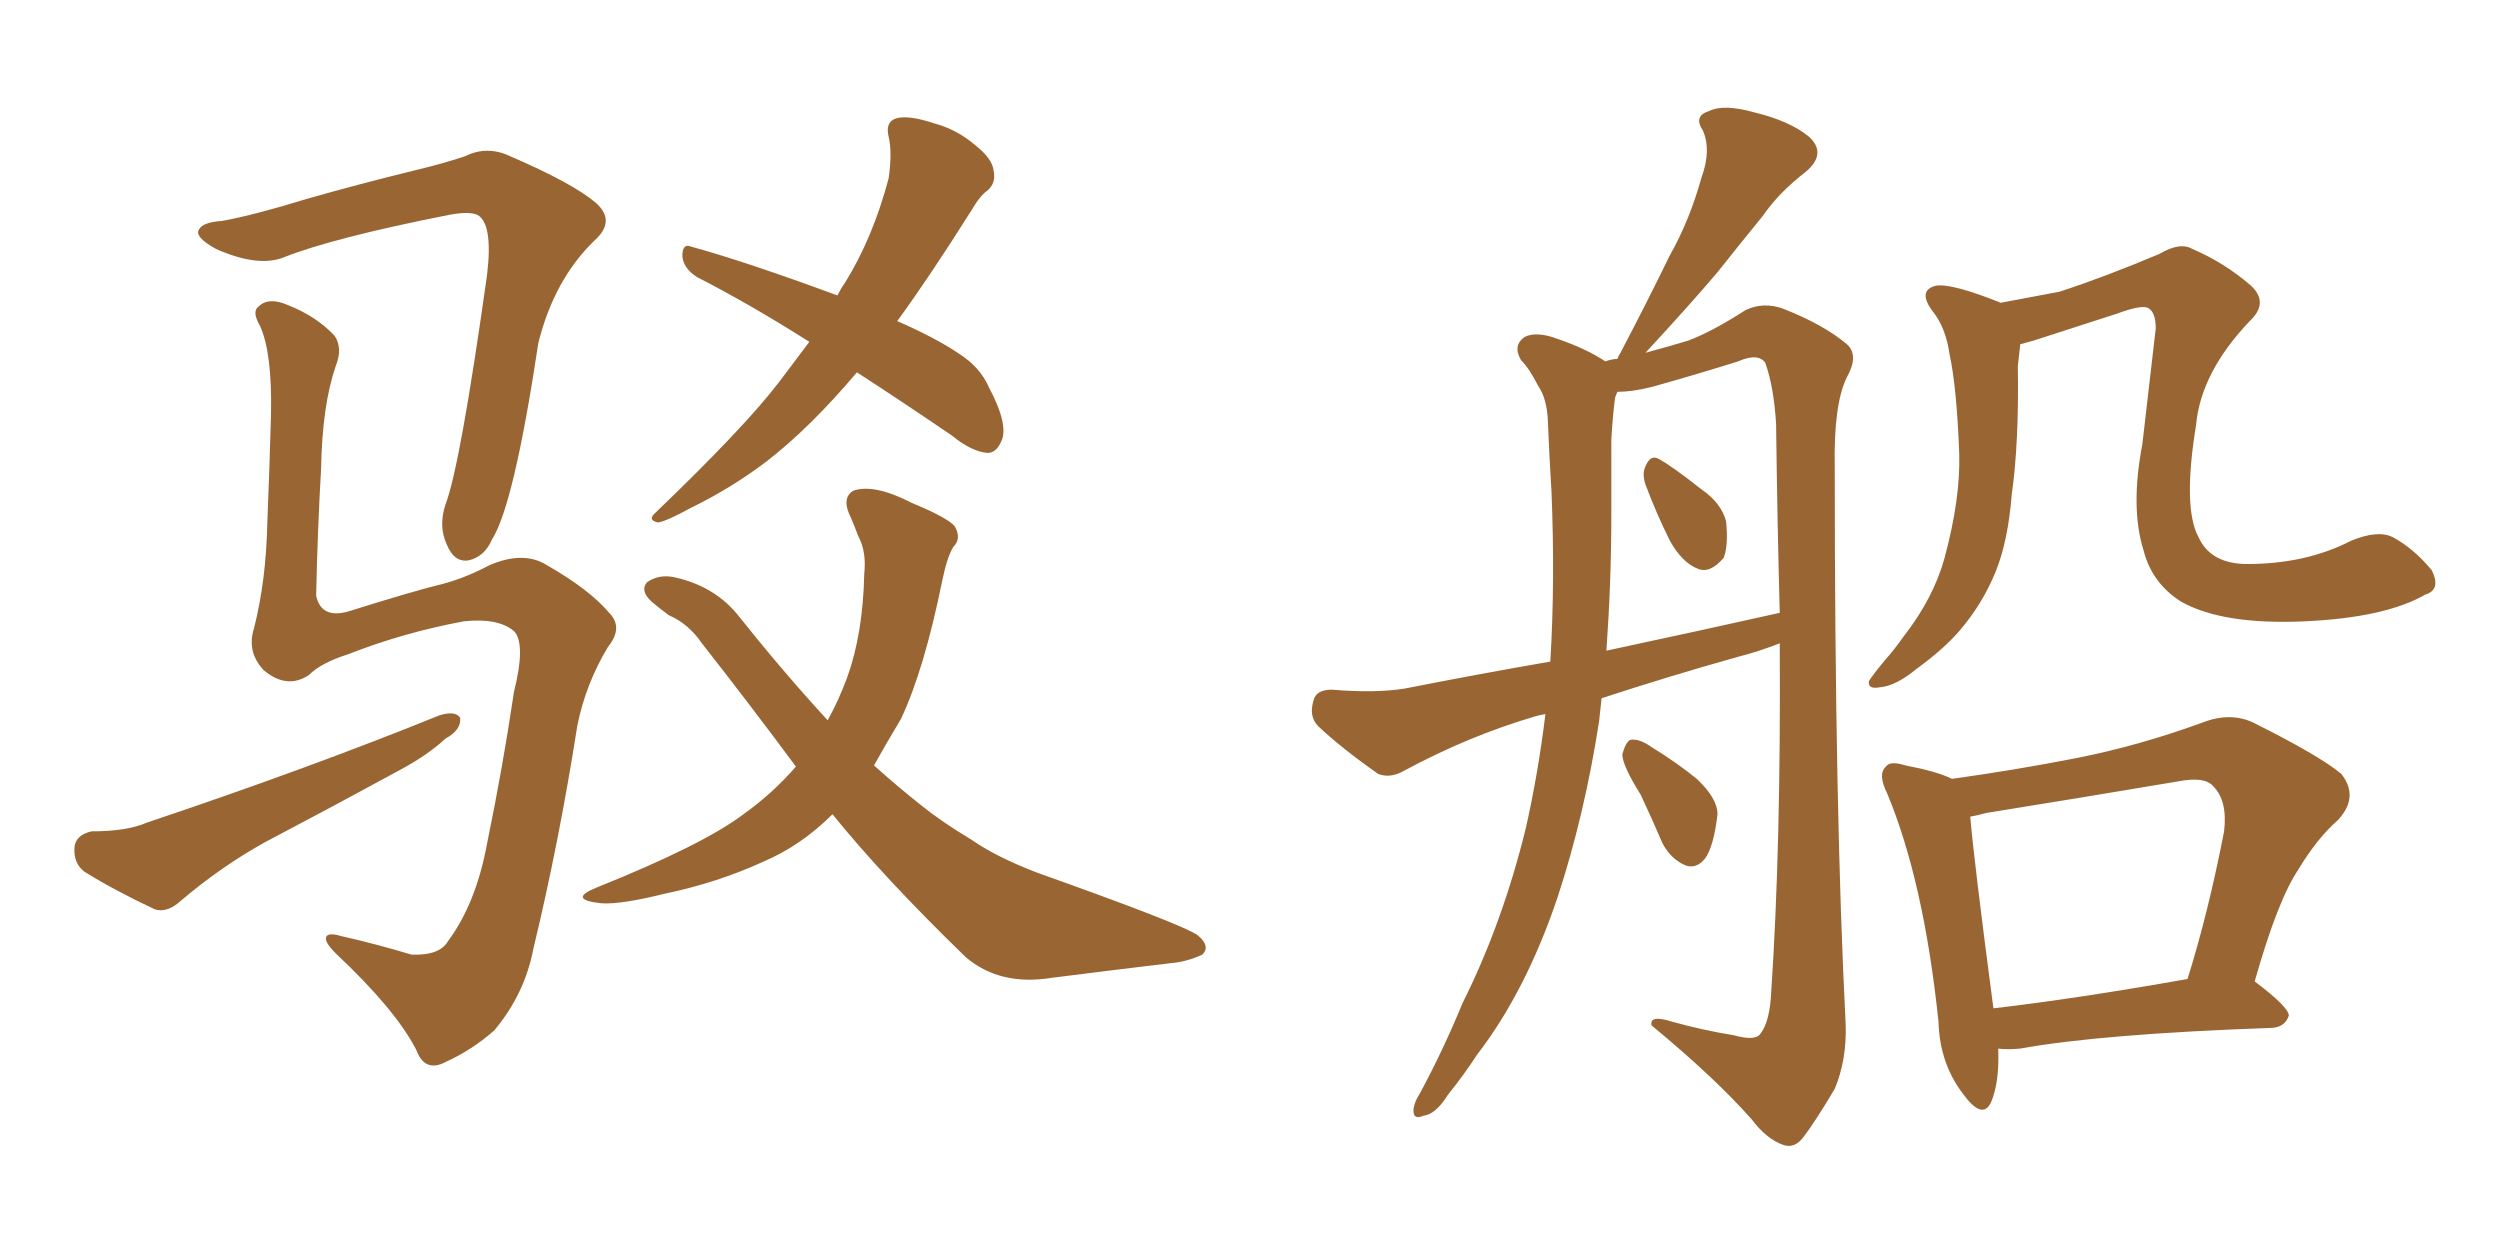 <svg xmlns="http://www.w3.org/2000/svg" xmlns:xlink="http://www.w3.org/1999/xlink" width="300" height="150"><path fill="#996633" padding="10" d="M37.06 81.01L37.06 81.01Q34.42 82.76 31.64 80.42L31.64 80.42Q29.59 78.22 30.47 75.44L30.47 75.44Q31.93 69.73 32.08 62.70L32.08 62.70Q32.37 55.52 32.52 49.66L32.52 49.66Q32.67 42.33 31.20 39.11L31.20 39.11Q30.18 37.35 31.05 36.77L31.05 36.77Q32.23 35.60 34.57 36.62L34.57 36.62Q37.94 37.94 40.14 40.28L40.14 40.28Q41.16 41.75 40.28 43.95L40.28 43.95Q38.67 48.63 38.53 56.25L38.53 56.25Q38.09 64.01 37.94 71.48L37.94 71.48Q38.53 74.27 41.75 73.39L41.75 73.39Q49.66 70.90 53.32 70.02L53.32 70.02Q55.96 69.29 58.74 67.82L58.74 67.82Q62.84 66.06 65.63 67.82L65.63 67.82Q70.75 70.75 73.10 73.54L73.10 73.54Q74.85 75.29 72.95 77.64L72.95 77.64Q70.31 82.03 69.29 87.01L69.29 87.01Q67.09 101.07 64.01 113.82L64.01 113.82Q62.99 119.24 59.33 123.63L59.33 123.63Q56.69 125.98 53.47 127.44L53.47 127.44Q50.98 128.76 49.95 125.98L49.95 125.98Q47.46 121.14 40.28 114.40L40.28 114.40Q39.11 113.23 39.11 112.65L39.11 112.65Q39.11 111.77 41.02 112.35L41.02 112.35Q44.97 113.23 49.37 114.55L49.37 114.55Q52.73 114.70 53.76 112.94L53.76 112.94Q57.13 108.40 58.45 101.22L58.45 101.22Q60.35 91.99 61.67 83.06L61.67 83.06Q63.13 77.20 61.67 75.73L61.67 75.73Q59.77 74.12 55.66 74.56L55.66 74.56Q48.49 75.88 41.75 78.52L41.75 78.52Q38.53 79.54 37.06 81.01ZM26.66 26.51L26.66 26.51Q30.62 25.78 36.77 23.88L36.77 23.88Q42.92 22.12 50.10 20.36L50.10 20.36Q53.17 19.63 55.81 18.75L55.81 18.75Q58.45 17.43 61.23 18.75L61.23 18.75Q68.70 21.97 71.48 24.32L71.48 24.32Q73.97 26.51 71.34 28.86L71.34 28.86Q66.50 33.54 64.60 41.16L64.60 41.16Q61.67 60.64 59.03 64.75L59.03 64.75Q58.15 66.80 56.25 67.24L56.25 67.24Q54.49 67.53 53.61 65.33L53.61 65.33Q52.59 63.13 53.47 60.50L53.47 60.50Q55.22 55.96 58.45 32.96L58.45 32.96Q59.18 26.81 57.28 25.78L57.28 25.78Q56.25 25.34 53.91 25.78L53.91 25.78Q39.84 28.56 33.98 30.91L33.98 30.91Q30.91 32.08 25.93 29.88L25.93 29.88Q23.29 28.42 23.88 27.54L23.88 27.54Q24.32 26.66 26.66 26.51ZM10.99 99.76L10.99 99.76Q15.23 99.76 17.58 98.73L17.58 98.73Q37.21 92.14 52.73 85.84L52.73 85.84Q54.64 85.25 55.22 86.13L55.22 86.13Q55.37 87.60 53.47 88.62L53.47 88.62Q51.42 90.53 48.19 92.29L48.19 92.29Q40.14 96.68 31.79 101.07L31.79 101.07Q26.51 104.00 21.68 108.11L21.68 108.11Q20.07 109.57 18.60 109.13L18.60 109.13Q13.62 106.79 10.11 104.59L10.11 104.59Q8.79 103.56 8.94 101.66L8.94 101.66Q9.08 100.20 10.99 99.76ZM102.83 44.68L102.83 44.68Q97.27 51.27 91.99 55.37L91.99 55.37Q87.74 58.59 82.91 60.94L82.91 60.94Q79.98 62.55 78.96 62.70L78.96 62.70Q77.64 62.40 78.66 61.52L78.66 61.52Q89.50 51.12 93.60 45.70L93.60 45.70Q95.36 43.36 97.12 41.02L97.12 41.02Q89.94 36.47 83.64 33.25L83.64 33.25Q82.03 32.23 81.88 30.76L81.88 30.76Q81.88 29.15 82.91 29.59L82.91 29.59Q89.36 31.35 100.49 35.45L100.49 35.45Q100.93 34.57 101.37 33.98L101.37 33.98Q104.74 28.56 106.64 21.39L106.64 21.39Q107.08 18.31 106.64 16.41L106.64 16.41Q106.20 14.65 107.52 14.21L107.52 14.21Q108.98 13.77 112.06 14.79L112.06 14.79Q114.84 15.53 117.04 17.43L117.04 17.43Q119.09 19.04 119.24 20.51L119.24 20.51Q119.53 21.97 118.51 22.85L118.51 22.85Q117.63 23.44 116.60 25.20L116.60 25.20Q111.62 33.11 107.67 38.53L107.67 38.53Q112.35 40.58 115.14 42.48L115.14 42.48Q117.63 44.09 118.65 46.44L118.65 46.44Q121.14 51.12 120.12 53.03L120.12 53.03Q119.53 54.35 118.51 54.35L118.51 54.35Q116.60 54.20 114.26 52.29L114.26 52.29Q108.25 48.19 102.83 44.68ZM99.90 97.71L99.90 97.71L99.90 97.71Q96.09 101.51 91.55 103.42L91.55 103.42Q86.13 105.91 79.83 107.23L79.83 107.23Q74.56 108.54 72.22 108.40L72.22 108.40Q67.97 107.96 71.63 106.49L71.63 106.49Q84.38 101.37 89.21 97.71L89.21 97.71Q92.72 95.21 95.51 91.99L95.51 91.99Q90.09 84.67 84.23 77.20L84.23 77.20Q82.62 74.85 80.27 73.83L80.27 73.83Q79.25 73.10 78.22 72.22L78.22 72.22Q76.76 70.90 77.64 69.87L77.64 69.87Q79.10 68.85 81.01 69.29L81.01 69.29Q85.55 70.31 88.33 73.54L88.33 73.54Q94.04 80.71 99.32 86.43L99.32 86.43Q100.63 84.08 101.66 81.30L101.66 81.30Q103.56 76.03 103.71 68.85L103.71 68.85Q104.00 66.21 102.98 64.31L102.98 64.31Q102.54 63.13 102.10 62.11L102.10 62.11Q100.93 59.77 102.39 58.89L102.39 58.89Q104.88 58.01 109.42 60.35L109.42 60.35Q113.67 62.11 114.55 63.13L114.55 63.13Q115.43 64.60 114.40 65.63L114.40 65.63Q113.67 66.80 113.09 69.58L113.09 69.58Q110.89 80.42 108.11 86.28L108.11 86.28Q106.35 89.21 104.88 91.85L104.88 91.85Q107.81 94.48 110.60 96.68L110.60 96.68Q112.94 98.58 116.60 100.78L116.60 100.78Q119.53 102.83 124.51 104.74L124.51 104.74Q141.80 110.89 143.70 112.21L143.70 112.21Q145.31 113.53 144.29 114.55L144.29 114.55Q142.38 115.43 140.48 115.58L140.48 115.58Q134.33 116.31 126.27 117.33L126.27 117.33Q119.97 118.36 115.87 114.84L115.87 114.84Q106.05 105.32 99.90 97.71ZM192.19 83.79L192.19 83.79Q192.04 85.11 191.89 86.57L191.89 86.57Q190.14 97.85 186.91 107.67L186.91 107.67Q183.11 118.95 177.25 126.56L177.25 126.56Q175.63 129.05 173.73 131.40L173.73 131.40Q172.27 133.74 170.80 133.89L170.80 133.89Q169.48 134.47 169.63 133.01L169.63 133.01Q169.78 132.13 170.36 131.25L170.36 131.25Q173.14 126.12 175.49 120.41L175.49 120.41Q180.32 110.74 183.11 99.32L183.11 99.32Q184.57 92.87 185.45 85.69L185.45 85.69Q184.57 85.84 184.13 85.99L184.13 85.99Q176.22 88.33 168.60 92.43L168.60 92.43Q166.85 93.46 165.38 92.87L165.38 92.87Q160.99 89.79 158.20 87.16L158.20 87.16Q157.03 85.99 157.62 84.08L157.62 84.08Q157.91 82.76 159.81 82.76L159.81 82.76Q165.09 83.20 168.60 82.62L168.60 82.62Q177.54 80.86 186.04 79.39L186.04 79.39Q186.62 69.73 186.18 59.03L186.18 59.03Q185.89 54.35 185.74 50.39L185.74 50.39Q185.60 47.75 184.57 46.29L184.57 46.29Q183.54 44.24 182.52 43.21L182.52 43.21Q181.49 41.46 182.96 40.43L182.96 40.43Q184.42 39.70 187.06 40.72L187.06 40.72Q190.43 41.89 192.63 43.36L192.63 43.36Q193.51 43.07 194.09 43.07L194.09 43.07Q194.24 42.63 194.38 42.48L194.38 42.48Q197.61 36.33 200.39 30.62L200.39 30.62Q202.73 26.51 204.20 21.24L204.20 21.24Q205.37 18.02 204.35 15.67L204.35 15.67Q203.17 13.92 205.08 13.33L205.08 13.33Q206.84 12.45 210.50 13.48L210.50 13.48Q214.75 14.50 217.09 16.41L217.09 16.41Q219.29 18.46 216.65 20.65L216.65 20.65Q213.43 23.14 211.52 25.93L211.52 25.93Q208.89 29.15 206.10 32.67L206.10 32.67Q202.88 36.47 197.46 42.33L197.46 42.33Q200.68 41.46 202.59 40.87L202.59 40.87Q205.37 39.84 209.47 37.21L209.47 37.21Q211.67 36.18 214.01 37.06L214.01 37.06Q218.85 38.96 221.63 41.31L221.63 41.31Q223.10 42.63 221.63 45.26L221.63 45.26Q220.02 48.49 220.17 56.10L220.17 56.10Q220.17 97.41 221.48 122.90L221.48 122.90Q221.63 127.15 220.17 130.66L220.17 130.66Q217.82 134.62 216.36 136.52L216.36 136.52Q215.33 137.84 214.01 137.40L214.01 137.40Q211.96 136.67 210.21 134.33L210.21 134.33Q205.81 129.35 198.19 123.05L198.19 123.05Q197.90 121.73 200.68 122.61L200.68 122.61Q204.35 123.63 208.01 124.22L208.01 124.22Q210.64 124.95 211.23 124.07L211.23 124.07Q212.40 122.61 212.55 118.95L212.55 118.95Q213.72 101.51 213.57 77.20L213.57 77.20Q210.94 78.22 208.59 78.81L208.59 78.81Q200.24 81.15 192.19 83.79ZM192.77 78.08L192.77 78.08Q203.76 75.73 213.57 73.54L213.57 73.54Q213.28 62.84 213.13 50.83L213.13 50.83Q212.84 46.29 211.82 43.51L211.82 43.51Q210.94 42.33 208.59 43.36L208.59 43.36Q203.47 44.97 198.19 46.44L198.19 46.44Q195.85 47.02 194.09 47.02L194.09 47.02Q193.95 47.31 193.80 47.75L193.80 47.75Q193.51 50.10 193.36 52.73L193.36 52.73Q193.36 56.98 193.36 61.82L193.36 61.82Q193.36 69.73 192.77 78.08ZM197.46 58.15L197.46 58.15Q197.02 56.84 197.46 55.96L197.46 55.96Q198.05 54.49 199.07 55.08L199.07 55.08Q200.68 55.96 204.20 58.74L204.20 58.74Q206.54 60.35 207.13 62.55L207.13 62.55Q207.42 65.48 206.84 66.94L206.84 66.94Q205.22 68.85 203.76 68.26L203.76 68.26Q201.86 67.53 200.39 64.89L200.39 64.89Q198.78 61.67 197.46 58.15ZM196.88 95.36L196.88 95.36Q194.68 91.85 194.68 90.53L194.68 90.53Q195.12 88.92 195.70 88.77L195.70 88.77Q196.73 88.62 198.19 89.65L198.19 89.65Q201.27 91.55 203.61 93.46L203.61 93.46Q206.10 95.80 206.10 97.71L206.10 97.71Q205.66 101.51 204.64 102.98L204.64 102.98Q203.61 104.30 202.29 103.86L202.29 103.86Q200.54 103.13 199.51 101.22L199.51 101.22Q198.19 98.14 196.88 95.36ZM291.06 71.34L291.06 71.34Q286.23 74.12 276.56 74.56L276.56 74.56Q266.75 75 261.77 72.22L261.77 72.22Q258.25 70.02 257.23 66.06L257.23 66.06Q255.62 60.94 257.08 53.32L257.08 53.32Q257.81 46.88 258.69 39.40L258.69 39.40Q258.69 37.35 257.67 36.91L257.67 36.91Q256.79 36.62 254.00 37.65L254.00 37.65Q249.46 39.11 244.04 40.87L244.04 40.87Q243.02 41.16 242.43 41.31L242.43 41.31Q242.29 42.48 242.14 43.95L242.14 43.95Q242.29 53.17 241.41 59.33L241.41 59.33Q240.97 64.89 239.50 68.55L239.50 68.55Q237.89 72.51 235.11 75.73L235.11 75.73Q233.20 77.93 229.98 80.27L229.98 80.27Q227.49 82.32 225.59 82.47L225.59 82.47Q224.12 82.76 224.27 81.74L224.27 81.74Q224.71 81.01 226.17 79.25L226.17 79.25Q227.34 77.93 228.37 76.46L228.37 76.46Q232.03 71.78 233.35 66.94L233.35 66.94Q235.25 59.91 235.11 54.49L235.11 54.49Q234.81 46.44 233.94 42.48L233.94 42.48Q233.50 39.40 232.03 37.50L232.03 37.50Q229.98 34.86 232.32 34.28L232.32 34.28Q234.23 33.98 240.09 36.33L240.09 36.33Q243.90 35.60 247.12 35.01L247.12 35.01Q252.54 33.25 259.13 30.47L259.13 30.47Q261.62 29.00 263.09 29.88L263.09 29.88Q266.89 31.49 270.12 34.28L270.12 34.28Q272.31 36.33 269.97 38.53L269.97 38.53Q264.11 44.68 263.53 50.98L263.53 50.98Q261.91 60.94 263.82 64.45L263.82 64.45Q265.28 67.68 269.68 67.68L269.68 67.68Q276.71 67.68 282.13 64.89L282.13 64.89Q285.35 63.57 287.11 64.45L287.11 64.45Q289.60 65.77 291.80 68.41L291.80 68.41Q292.97 70.75 291.06 71.34ZM239.79 125.83L239.79 125.83Q239.94 129.93 238.92 132.28L238.92 132.28Q237.89 134.47 235.55 131.25L235.55 131.25Q232.76 127.59 232.62 122.61L232.62 122.61Q230.86 105.76 226.46 95.21L226.46 95.21Q225.29 92.87 226.32 91.99L226.32 91.99Q226.76 91.26 228.66 91.85L228.66 91.85Q232.47 92.58 234.23 93.46L234.23 93.46Q241.70 92.43 249.17 90.97L249.17 90.97Q256.64 89.50 264.26 86.72L264.26 86.72Q267.63 85.40 270.41 86.72L270.41 86.72Q278.32 90.67 280.96 92.87L280.96 92.87Q283.15 95.65 280.52 98.44L280.52 98.44Q278.03 100.63 275.83 104.30L275.83 104.30Q273.34 107.96 270.56 117.77L270.56 117.77Q274.66 120.85 274.66 121.88L274.66 121.88Q274.22 123.19 272.75 123.34L272.75 123.34Q252.10 124.07 242.43 125.83L242.43 125.83Q240.82 125.98 239.79 125.83ZM239.21 121.00L239.21 121.00L239.21 121.00Q249.32 119.82 262.50 117.48L262.50 117.48Q264.99 109.57 266.89 99.76L266.89 99.76Q267.33 96.09 265.58 94.34L265.58 94.34Q264.55 93.16 261.47 93.75L261.47 93.75Q250.20 95.65 238.33 97.56L238.33 97.56Q237.30 97.85 236.43 98.00L236.43 98.00Q236.87 103.27 239.21 121.00Z"/></svg>